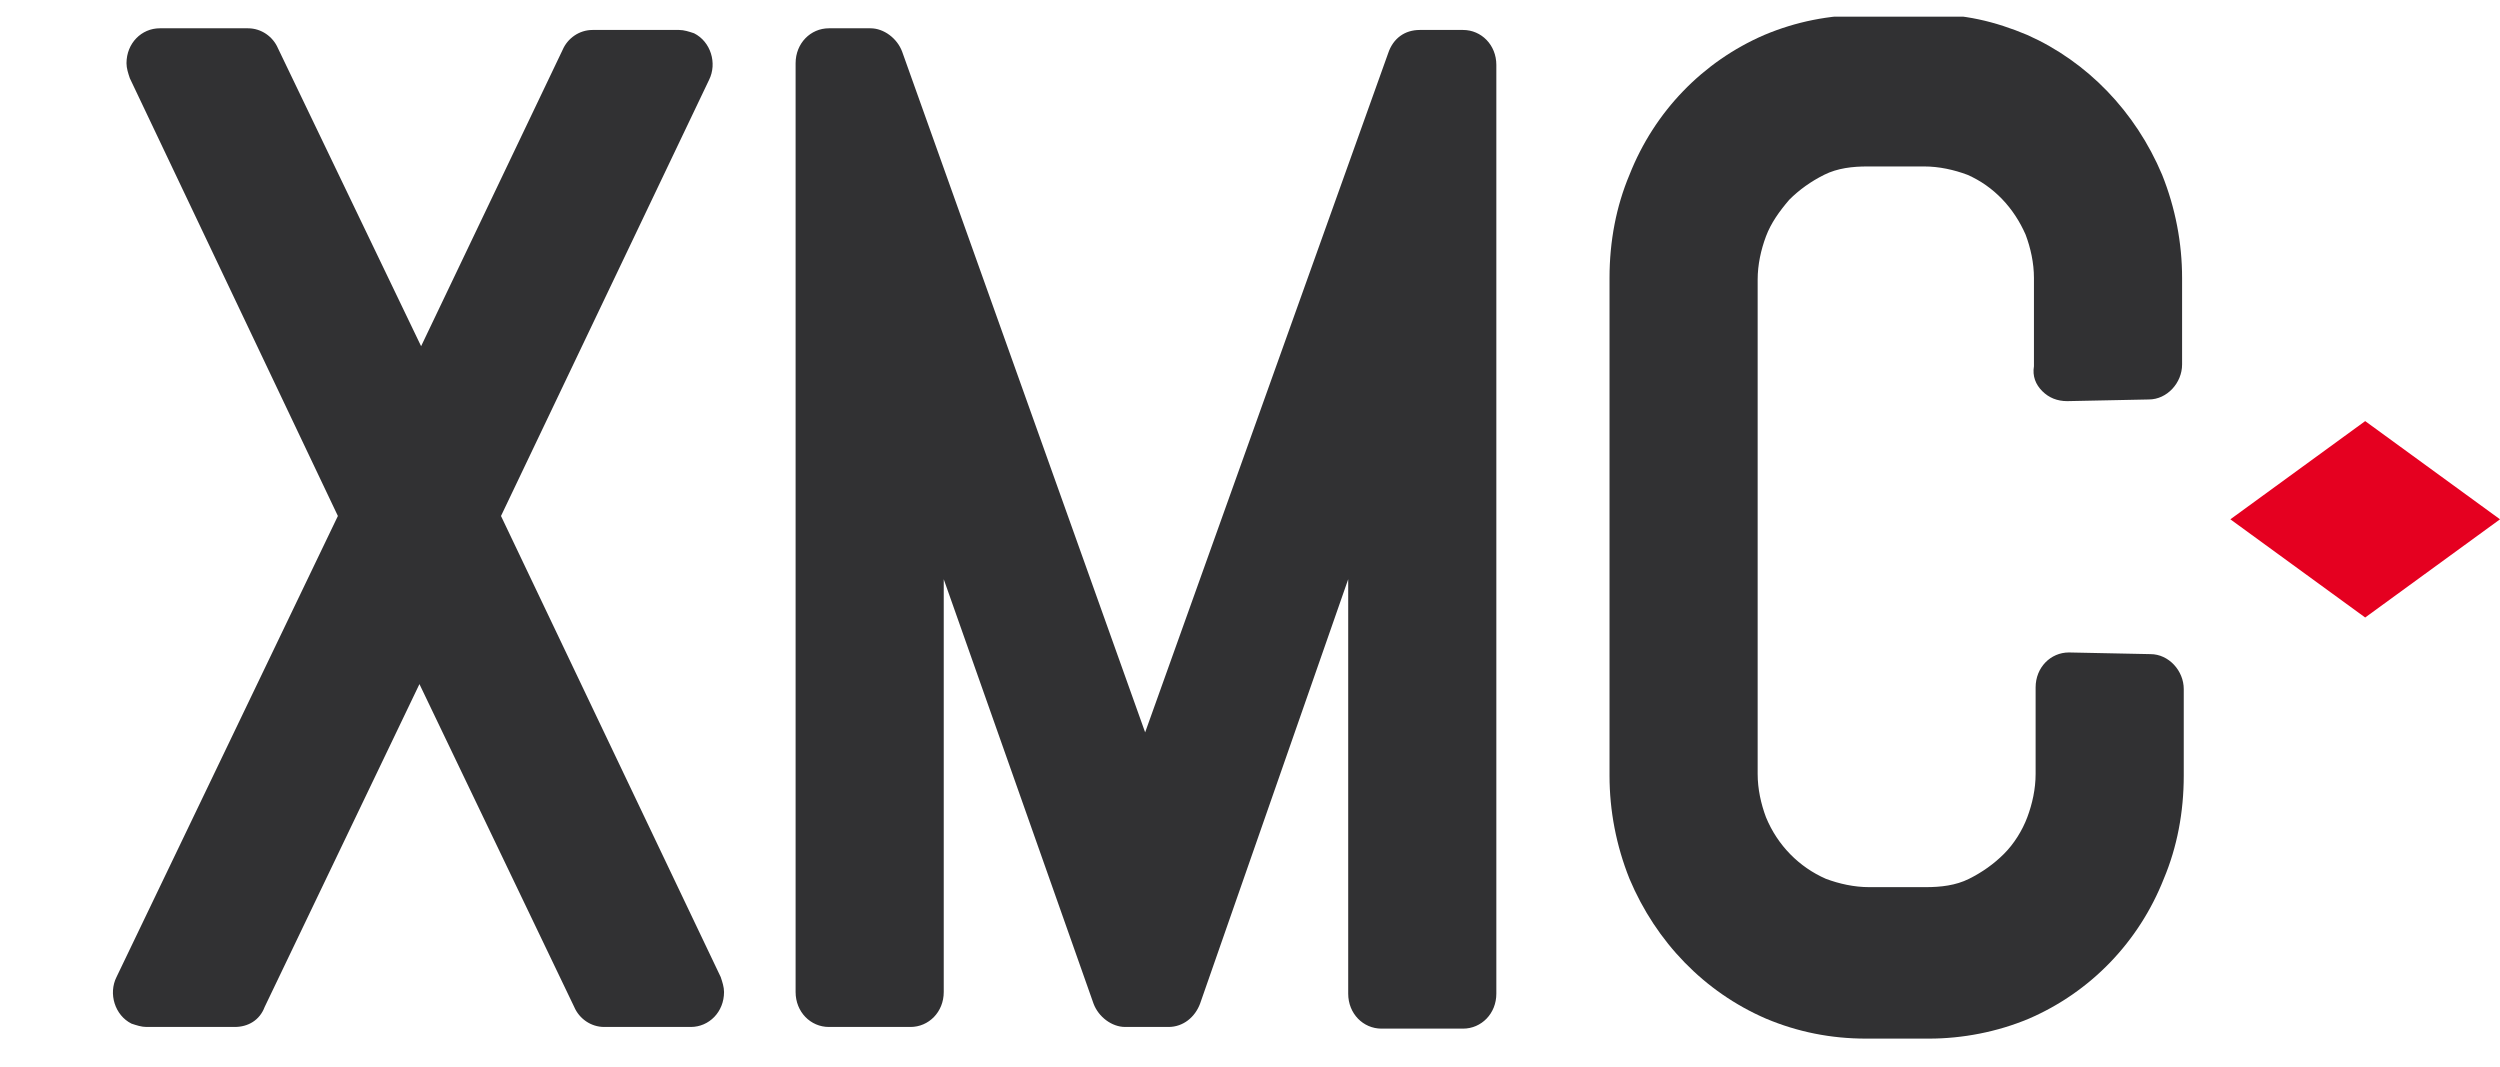<svg xmlns="http://www.w3.org/2000/svg" xmlns:xlink="http://www.w3.org/1999/xlink" xml:space="preserve" id="Group_723" x="0px" y="0px" version="1.1" viewBox="0 0 150.2 64.1"><style>.st1{fill:#313133}</style><g id="Group_722"><defs><path id="SVGID_1_" d="M0 1h150.2v87.6H0z"/></defs><clipPath id="SVGID_00000065054455516517785500000000907565899675510167_"><use xlink:href="#SVGID_1_" style="overflow:visible"/></clipPath><g id="Group_721" style="clip-path:url(#SVGID_00000065054455516517785500000000907565899675510167_)"><path id="Path_579" d="M30.1 31 42.6 4.8c.5-1 .1-2.3-.9-2.8-.3-.1-.6-.2-.9-.2h-5.2c-.8 0-1.5.5-1.8 1.2l-8.5 17.8-8.6-17.9c-.3-.7-1-1.2-1.8-1.2H9.6c-1.1 0-2 .9-2 2.1 0 .3.1.6.2.9L20.3 31 7 58.7c-.5 1-.1 2.3.9 2.8.3.1.6.2.9.2h5.3c.8 0 1.5-.4 1.8-1.2l9.3-19.4 9.3 19.4c.3.7 1 1.2 1.8 1.2h5.2c1.1 0 2-.9 2-2.1 0-.3-.1-.6-.2-.9z" class="st1"/><path id="Path_580" d="M87.9 1.8h-2.6c-.9 0-1.6.5-1.9 1.4L68.8 44 54.2 3.1c-.3-.8-1.1-1.4-1.9-1.4h-2.5c-1.1 0-2 .9-2 2.1v55.8c0 1.2.9 2.1 2 2.1h4.9c1.1 0 2-.9 2-2.1V34.8l9 25.5c.3.8 1.1 1.4 1.9 1.4h2.6c.9 0 1.6-.6 1.9-1.4L81 34.8v24.9c0 1.2.9 2.1 2 2.1h4.9c1.1 0 2-.9 2-2.1V3.9c0-1.2-.9-2.1-2-2.1" class="st1"/><path id="Path_581" d="M122.7 23.5q.6.6 1.5.6l4.9-.1c1.1 0 2-1 2-2.1v-5.2c0-2.1-.4-4.2-1.2-6.2-1.6-3.8-4.5-6.8-8.1-8.4-1.9-.8-3.9-1.3-6-1.2H112q-3.15 0-6 1.2c-3.7 1.6-6.6 4.6-8.1 8.4-.8 1.9-1.2 4-1.2 6.2v29.9c0 2.1.4 4.2 1.2 6.2 1.6 3.8 4.5 6.8 8.2 8.4q2.85 1.2 6 1.2h3.8c2 0 4.1-.4 6-1.2 3.7-1.6 6.6-4.6 8.1-8.4.8-1.9 1.2-4 1.2-6.2v-5.2c0-1.1-.9-2.1-2-2.1l-4.9-.1c-1.1 0-2 .9-2 2.1v5.2c0 .9-.2 1.8-.5 2.6s-.8 1.6-1.4 2.2q-.9.9-2.1 1.5c-.8.4-1.7.5-2.6.5h-3.4c-.9 0-1.8-.2-2.6-.5-1.6-.7-2.9-2-3.6-3.7-.3-.8-.5-1.7-.5-2.6V16.8c0-.9.2-1.8.5-2.6s.8-1.5 1.4-2.2q.9-.9 2.1-1.5c.8-.4 1.7-.5 2.6-.5h3.4c.9 0 1.8.2 2.6.5 1.6.7 2.8 2 3.5 3.6.3.8.5 1.7.5 2.6V22c-.1.6.1 1.1.5 1.5" class="st1"/><path id="Path_582" d="m142.1 25.3-8.1 5.9 8.1 5.9 8.1-5.9z" style="fill:#e50020"/></g></g></svg>